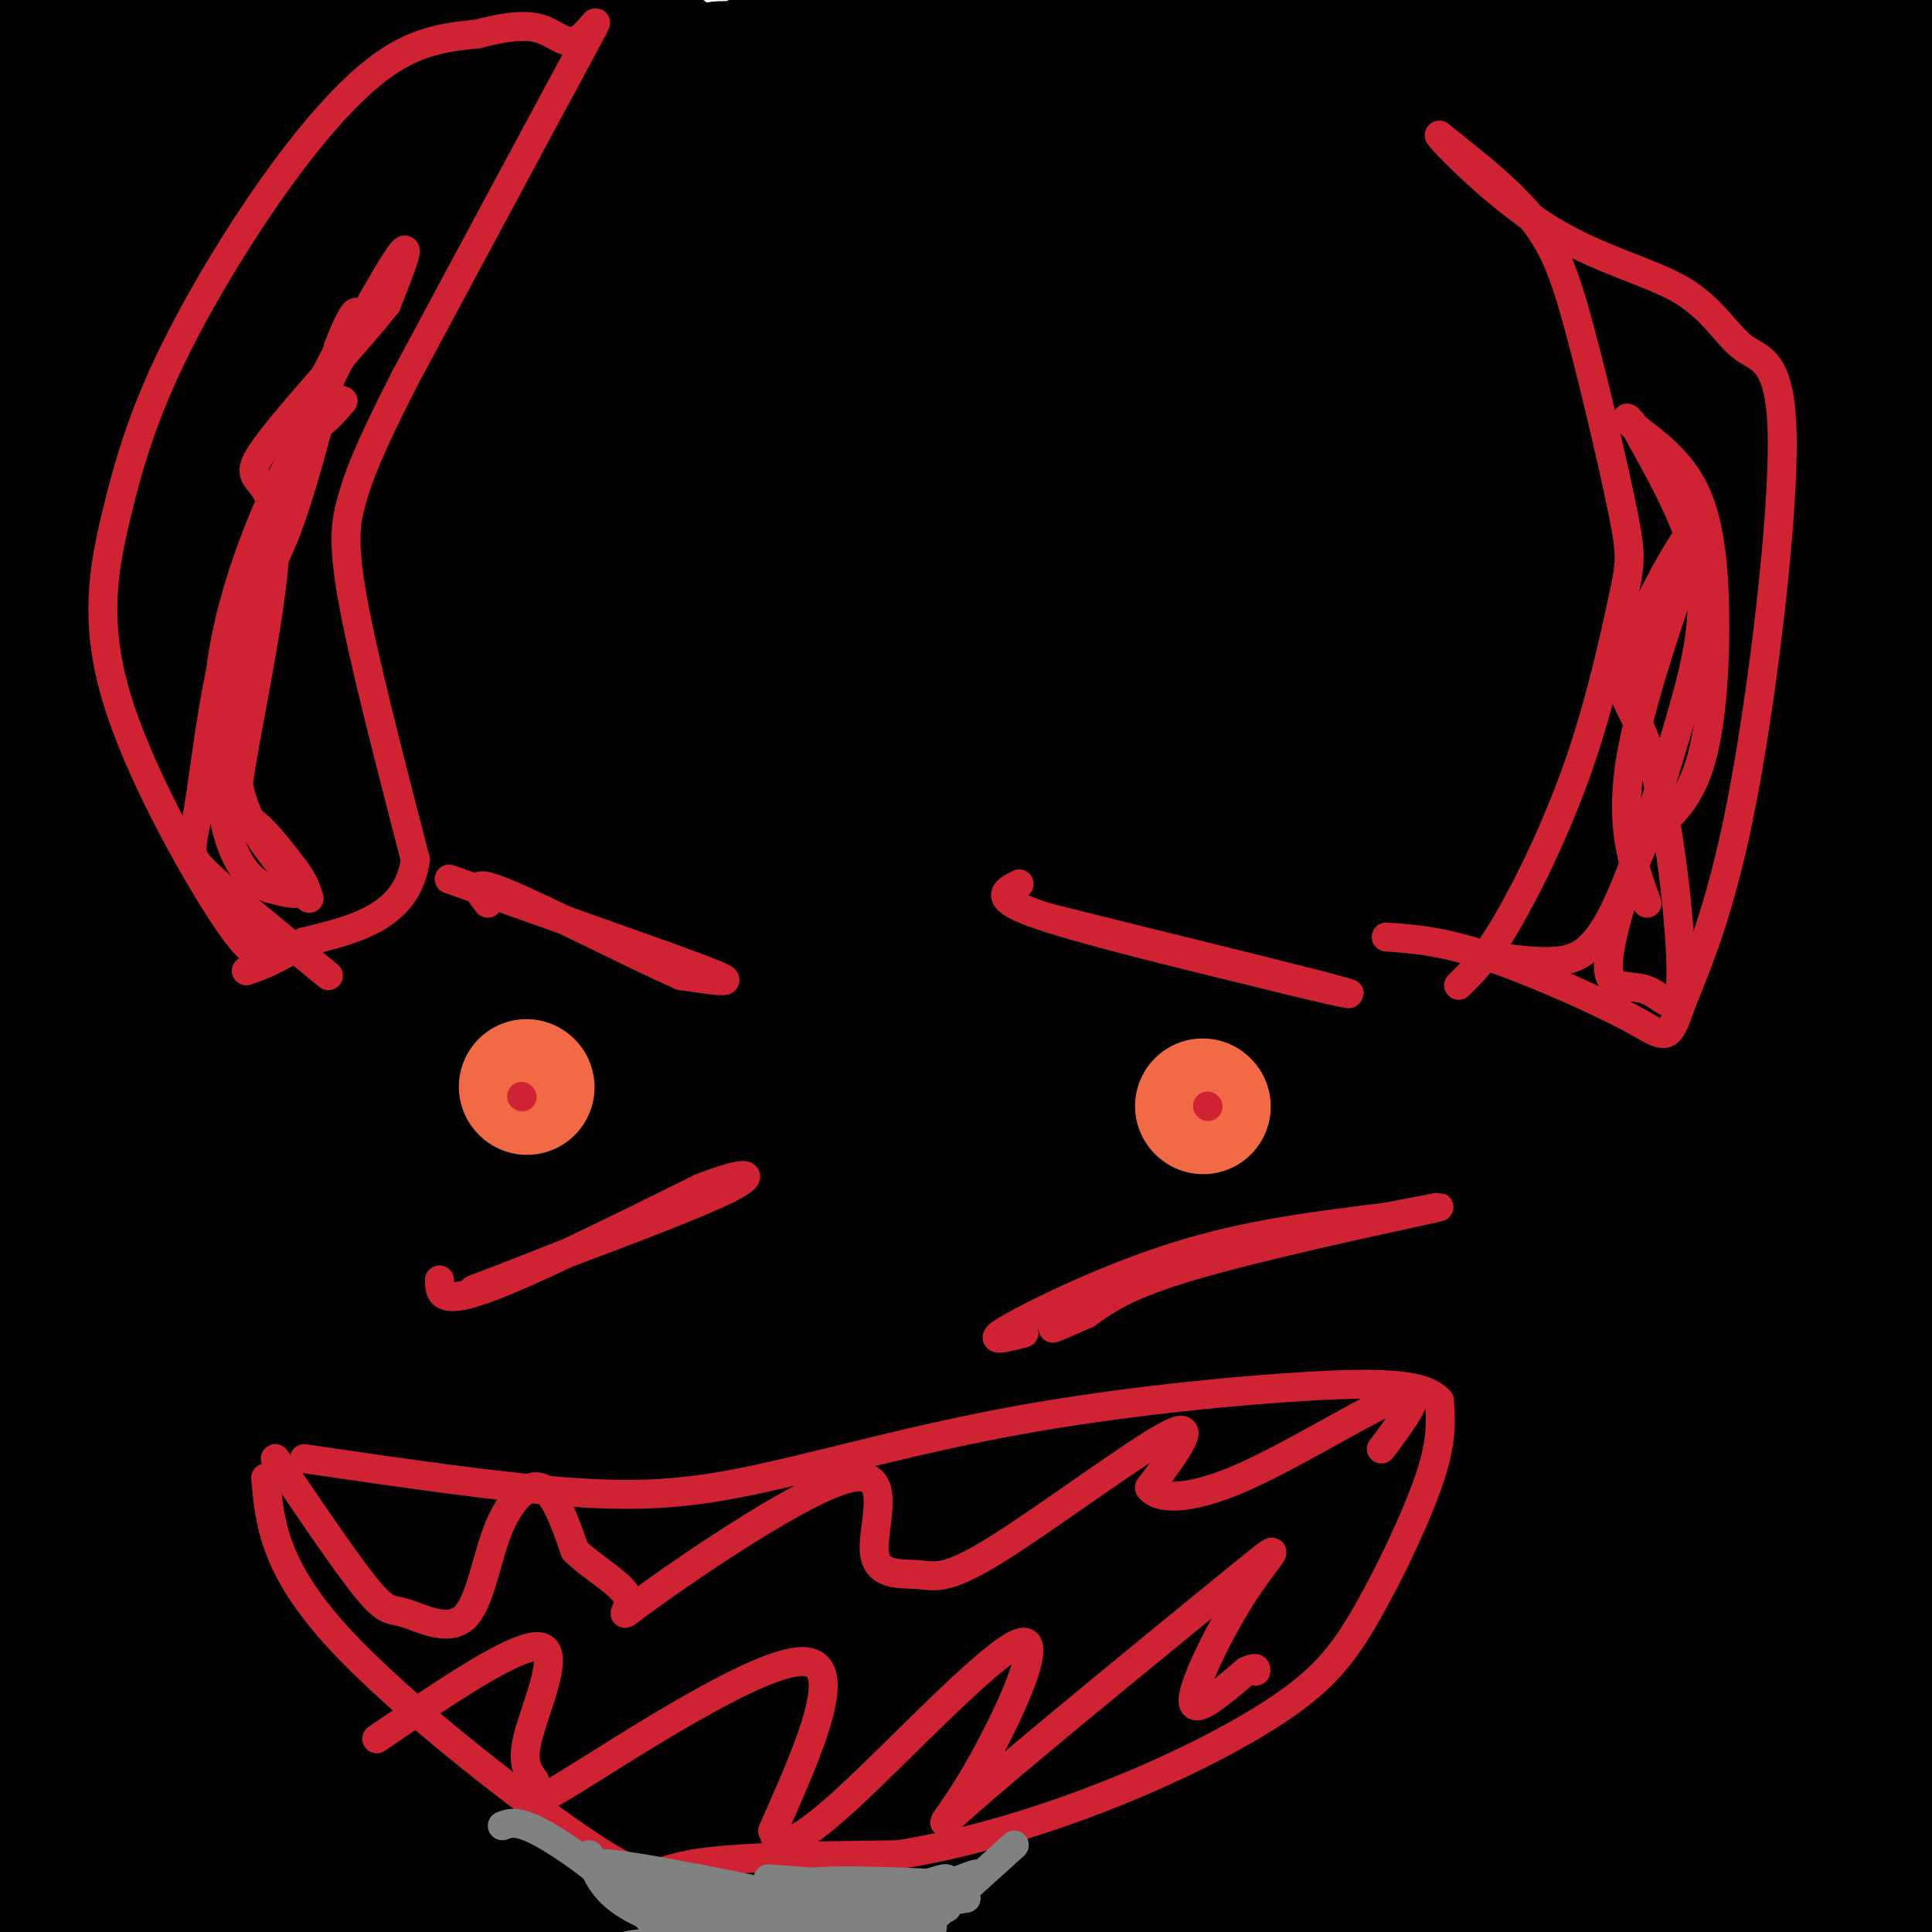 <svg viewBox='0 0 400 400' version='1.1' xmlns='http://www.w3.org/2000/svg' xmlns:xlink='http://www.w3.org/1999/xlink'><g fill='none' stroke='#000000' stroke-width='28' stroke-linecap='round' stroke-linejoin='round'><path d='M80,107c-3.116,-1.011 -6.233,-2.022 -2,-17c4.233,-14.978 15.815,-43.923 26,-59c10.185,-15.077 18.973,-16.286 24,-18c5.027,-1.714 6.294,-3.933 9,-2c2.706,1.933 6.851,8.017 9,12c2.149,3.983 2.301,5.863 -2,15c-4.301,9.137 -13.056,25.531 -24,40c-10.944,14.469 -24.077,27.014 -37,36c-12.923,8.986 -25.637,14.412 -33,16c-7.363,1.588 -9.374,-0.664 -12,-2c-2.626,-1.336 -5.868,-1.756 -8,-8c-2.132,-6.244 -3.153,-18.312 0,-30c3.153,-11.688 10.482,-22.997 20,-32c9.518,-9.003 21.226,-15.699 28,-19c6.774,-3.301 8.614,-3.208 13,-3c4.386,0.208 11.318,0.532 14,5c2.682,4.468 1.114,13.081 0,18c-1.114,4.919 -1.775,6.145 -8,12c-6.225,5.855 -18.013,16.340 -25,22c-6.987,5.660 -9.172,6.497 -16,7c-6.828,0.503 -18.300,0.674 -26,-5c-7.700,-5.674 -11.629,-17.193 -12,-25c-0.371,-7.807 2.814,-11.904 6,-16'/><path d='M24,54c10.056,-11.102 32.196,-30.859 48,-41c15.804,-10.141 25.272,-10.668 31,-10c5.728,0.668 7.717,2.532 11,2c3.283,-0.532 7.859,-3.459 6,4c-1.859,7.459 -10.155,25.303 -21,39c-10.845,13.697 -24.241,23.246 -38,30c-13.759,6.754 -27.883,10.713 -35,12c-7.117,1.287 -7.228,-0.100 -9,-1c-1.772,-0.900 -5.206,-1.315 -4,-7c1.206,-5.685 7.052,-16.642 11,-23c3.948,-6.358 5.996,-8.118 14,-14c8.004,-5.882 21.962,-15.884 34,-22c12.038,-6.116 22.157,-8.344 27,-8c4.843,0.344 4.411,3.259 6,4c1.589,0.741 5.199,-0.693 -6,9c-11.199,9.693 -37.207,30.515 -50,40c-12.793,9.485 -12.372,7.635 -18,8c-5.628,0.365 -17.305,2.946 -24,-1c-6.695,-3.946 -8.407,-14.419 -5,-26c3.407,-11.581 11.932,-24.272 17,-31c5.068,-6.728 6.678,-7.494 15,-11c8.322,-3.506 23.356,-9.752 31,-13c7.644,-3.248 7.898,-3.500 9,-2c1.102,1.500 3.051,4.750 5,8'/><path d='M79,0c-4.457,8.859 -18.099,27.005 -30,39c-11.901,11.995 -22.062,17.838 -30,21c-7.938,3.162 -13.652,3.642 -19,2c-5.348,-1.642 -10.330,-5.406 -8,-17c2.330,-11.594 11.973,-31.019 17,-40c5.027,-8.981 5.440,-7.520 10,-9c4.560,-1.480 13.267,-5.901 20,-8c6.733,-2.099 11.492,-1.875 14,2c2.508,3.875 2.765,11.401 4,15c1.235,3.599 3.449,3.271 -2,12c-5.449,8.729 -18.559,26.516 -27,34c-8.441,7.484 -12.211,4.666 -15,4c-2.789,-0.666 -4.598,0.820 -7,-5c-2.402,-5.820 -5.399,-18.947 -7,-26c-1.601,-7.053 -1.806,-8.034 2,-16c3.806,-7.966 11.621,-22.918 18,-28c6.379,-5.082 11.320,-0.296 14,2c2.680,2.296 3.100,2.100 3,8c-0.100,5.900 -0.719,17.896 -4,31c-3.281,13.104 -9.223,27.315 -17,38c-7.777,10.685 -17.388,17.842 -27,25'/><path d='M-12,84c-5.828,3.306 -6.899,-0.928 -5,-10c1.899,-9.072 6.766,-22.982 10,-31c3.234,-8.018 4.834,-10.145 12,-17c7.166,-6.855 19.897,-18.437 30,-25c10.103,-6.563 17.579,-8.106 24,-5c6.421,3.106 11.787,10.860 9,27c-2.787,16.140 -13.728,40.667 -25,59c-11.272,18.333 -22.874,30.472 -28,35c-5.126,4.528 -3.776,1.446 -1,-8c2.776,-9.446 6.977,-25.255 10,-35c3.023,-9.745 4.869,-13.426 13,-24c8.131,-10.574 22.549,-28.042 35,-39c12.451,-10.958 22.935,-15.407 29,-18c6.065,-2.593 7.712,-3.331 9,-1c1.288,2.331 2.218,7.732 1,15c-1.218,7.268 -4.584,16.402 -21,38c-16.416,21.598 -45.881,55.661 -39,52c6.881,-3.661 50.109,-45.046 73,-65c22.891,-19.954 25.446,-18.477 28,-17'/><path d='M152,15c12.526,-6.170 29.843,-13.093 41,-19c11.157,-5.907 16.156,-10.796 7,0c-9.156,10.796 -32.465,37.279 -60,61c-27.535,23.721 -59.295,44.681 -69,48c-9.705,3.319 2.647,-11.003 15,-25c12.353,-13.997 24.708,-27.670 51,-46c26.292,-18.330 66.519,-41.318 87,-52c20.481,-10.682 21.214,-9.060 22,-6c0.786,3.060 1.624,7.557 -17,24c-18.624,16.443 -56.710,44.831 -82,63c-25.290,18.169 -37.784,26.120 -50,32c-12.216,5.880 -24.155,9.688 -13,-2c11.155,-11.688 45.403,-38.872 74,-58c28.597,-19.128 51.541,-30.199 71,-39c19.459,-8.801 35.431,-15.331 46,-18c10.569,-2.669 15.734,-1.477 1,10c-14.734,11.477 -49.367,33.238 -84,55'/><path d='M192,43c-26.322,15.336 -50.125,26.177 -66,33c-15.875,6.823 -23.820,9.628 -25,7c-1.180,-2.628 4.405,-10.690 23,-25c18.595,-14.310 50.198,-34.868 67,-46c16.802,-11.132 18.802,-12.839 40,-21c21.198,-8.161 61.593,-22.777 73,-23c11.407,-0.223 -6.175,13.946 -16,22c-9.825,8.054 -11.894,9.992 -28,21c-16.106,11.008 -46.250,31.087 -74,46c-27.750,14.913 -53.106,24.659 -63,27c-9.894,2.341 -4.326,-2.725 21,-19c25.326,-16.275 70.408,-43.761 110,-62c39.592,-18.239 73.692,-27.233 94,-34c20.308,-6.767 26.825,-11.309 9,0c-17.825,11.309 -59.991,38.468 -105,64c-45.009,25.532 -92.860,49.438 -96,51c-3.140,1.562 38.430,-19.219 80,-40'/><path d='M236,44c35.673,-15.396 84.855,-33.887 107,-42c22.145,-8.113 17.255,-5.850 20,-6c2.745,-0.150 13.127,-2.714 2,5c-11.127,7.714 -43.762,25.705 -84,45c-40.238,19.295 -88.079,39.894 -98,42c-9.921,2.106 18.077,-14.283 45,-29c26.923,-14.717 52.769,-27.764 83,-41c30.231,-13.236 64.845,-26.663 87,-34c22.155,-7.337 31.849,-8.585 44,-12c12.151,-3.415 26.759,-8.998 -25,15c-51.759,23.998 -169.884,77.575 -211,95c-41.116,17.425 -5.224,-1.303 7,-8c12.224,-6.697 0.781,-1.364 25,-13c24.219,-11.636 84.100,-40.243 128,-57c43.900,-16.757 71.819,-21.665 87,-25c15.181,-3.335 17.623,-5.096 1,3c-16.623,8.096 -52.312,26.048 -88,44'/><path d='M366,26c-50.521,24.899 -132.823,65.146 -149,71c-16.177,5.854 33.771,-22.685 73,-44c39.229,-21.315 67.740,-35.407 90,-44c22.260,-8.593 38.269,-11.689 74,-25c35.731,-13.311 91.186,-36.839 19,-3c-72.186,33.839 -272.011,125.046 -336,152c-63.989,26.954 7.859,-10.344 60,-38c52.141,-27.656 84.574,-45.671 119,-61c34.426,-15.329 70.846,-27.973 43,-13c-27.846,14.973 -119.956,57.564 -170,80c-50.044,22.436 -58.022,24.718 -66,27'/><path d='M123,128c5.203,-6.961 51.210,-37.864 82,-57c30.790,-19.136 46.363,-26.506 72,-39c25.637,-12.494 61.337,-30.113 28,-10c-33.337,20.113 -135.713,77.956 -187,106c-51.287,28.044 -51.485,26.288 -53,25c-1.515,-1.288 -4.347,-2.110 5,-11c9.347,-8.890 30.873,-25.849 58,-46c27.127,-20.151 59.853,-43.496 76,-54c16.147,-10.504 15.713,-8.168 30,-16c14.287,-7.832 43.294,-25.833 17,-7c-26.294,18.833 -107.890,74.501 -158,107c-50.110,32.499 -68.734,41.830 -78,46c-9.266,4.170 -9.174,3.180 12,-17c21.174,-20.180 63.432,-59.548 85,-79c21.568,-19.452 22.448,-18.986 29,-22c6.552,-3.014 18.776,-9.507 31,-16'/><path d='M172,38c-15.355,13.873 -69.241,56.556 -93,74c-23.759,17.444 -17.391,9.648 -28,18c-10.609,8.352 -38.196,32.851 -38,17c0.196,-15.851 28.175,-72.052 48,-98c19.825,-25.948 31.495,-21.641 32,-9c0.505,12.641 -10.154,33.618 -21,51c-10.846,17.382 -21.877,31.170 -34,45c-12.123,13.830 -25.338,27.702 -27,24c-1.662,-3.702 8.229,-24.980 19,-43c10.771,-18.020 22.422,-32.783 38,-48c15.578,-15.217 35.084,-30.888 37,-29c1.916,1.888 -13.757,21.334 -30,41c-16.243,19.666 -33.057,39.551 -50,56c-16.943,16.449 -34.016,29.460 -43,35c-8.984,5.540 -9.880,3.607 -11,2c-1.120,-1.607 -2.463,-2.888 -2,-7c0.463,-4.112 2.731,-11.056 5,-18'/><path d='M-26,149c6.836,-13.005 21.426,-36.518 31,-50c9.574,-13.482 14.131,-16.933 19,-22c4.869,-5.067 10.050,-11.750 18,-17c7.950,-5.250 18.669,-9.066 24,-11c5.331,-1.934 5.275,-1.986 5,7c-0.275,8.986 -0.769,27.011 -3,40c-2.231,12.989 -6.197,20.941 -9,29c-2.803,8.059 -4.441,16.224 -12,29c-7.559,12.776 -21.039,30.161 -28,39c-6.961,8.839 -7.402,9.131 -11,7c-3.598,-2.131 -10.352,-6.684 -14,-18c-3.648,-11.316 -4.191,-29.396 -2,-57c2.191,-27.604 7.116,-64.734 13,-85c5.884,-20.266 12.726,-23.669 16,-25c3.274,-1.331 2.979,-0.592 5,6c2.021,6.592 6.359,19.035 8,34c1.641,14.965 0.584,32.452 -2,49c-2.584,16.548 -6.694,32.157 -11,45c-4.306,12.843 -8.807,22.920 -12,29c-3.193,6.080 -5.079,8.162 -7,3c-1.921,-5.162 -3.876,-17.569 -4,-34c-0.124,-16.431 1.582,-36.885 5,-52c3.418,-15.115 8.548,-24.890 13,-27c4.452,-2.110 8.226,3.445 12,9'/><path d='M28,77c1.587,17.261 -0.447,55.915 -4,83c-3.553,27.085 -8.625,42.601 -17,65c-8.375,22.399 -20.054,51.680 -15,37c5.054,-14.680 26.842,-73.321 48,-121c21.158,-47.679 41.687,-84.395 23,-34c-18.687,50.395 -76.589,187.901 -88,215c-11.411,27.099 23.671,-56.208 44,-102c20.329,-45.792 25.906,-54.069 32,-63c6.094,-8.931 12.706,-18.518 17,-25c4.294,-6.482 6.272,-9.861 0,6c-6.272,15.861 -20.792,50.960 -36,93c-15.208,42.040 -31.104,91.020 -47,140'/><path d='M-15,371c1.152,-2.409 27.531,-78.432 54,-146c26.469,-67.568 53.027,-126.679 39,-80c-14.027,46.679 -68.641,199.150 -87,254c-18.359,54.850 -0.464,12.080 18,-34c18.464,-46.080 37.497,-95.469 52,-127c14.503,-31.531 24.477,-45.205 37,-68c12.523,-22.795 27.596,-54.710 -1,3c-28.596,57.710 -100.861,205.046 -118,235c-17.139,29.954 20.847,-57.474 46,-112c25.153,-54.526 37.472,-76.150 47,-92c9.528,-15.850 16.264,-25.925 23,-36'/><path d='M95,168c19.334,-29.844 56.168,-86.452 31,-35c-25.168,51.452 -112.338,210.966 -130,241c-17.662,30.034 34.183,-69.411 61,-120c26.817,-50.589 28.605,-52.321 56,-94c27.395,-41.679 80.396,-123.306 57,-76c-23.396,47.306 -123.191,223.546 -154,275c-30.809,51.454 7.366,-21.878 35,-74c27.634,-52.122 44.725,-83.033 56,-102c11.275,-18.967 16.733,-25.991 30,-42c13.267,-16.009 34.341,-41.002 45,-52c10.659,-10.998 10.903,-7.999 9,-3c-1.903,4.999 -5.951,12.000 -10,19'/><path d='M181,105c-18.194,29.984 -58.679,95.443 -96,161c-37.321,65.557 -71.479,131.212 -84,153c-12.521,21.788 -3.405,-0.292 14,-35c17.405,-34.708 43.100,-82.045 55,-106c11.900,-23.955 10.006,-24.528 37,-62c26.994,-37.472 82.875,-111.842 82,-109c-0.875,2.842 -58.508,82.898 -107,162c-48.492,79.102 -87.845,157.251 -77,142c10.845,-15.251 71.887,-123.901 111,-188c39.113,-64.099 56.298,-83.645 83,-115c26.702,-31.355 62.920,-74.519 57,-65c-5.920,9.519 -53.977,71.720 -82,110c-28.023,38.280 -36.011,52.640 -44,67'/><path d='M130,220c-34.128,63.426 -97.448,188.492 -103,196c-5.552,7.508 46.664,-102.541 101,-195c54.336,-92.459 110.793,-167.329 107,-158c-3.793,9.329 -67.838,102.858 -104,160c-36.162,57.142 -44.443,77.897 -67,124c-22.557,46.103 -59.390,117.555 -46,95c13.390,-22.555 77.002,-139.118 104,-189c26.998,-49.882 17.381,-33.082 43,-68c25.619,-34.918 86.474,-121.555 76,-103c-10.474,18.555 -92.278,142.301 -138,216c-45.722,73.699 -55.361,97.349 -65,121'/><path d='M38,419c-15.767,29.947 -22.684,44.316 -4,7c18.684,-37.316 62.969,-126.317 96,-184c33.031,-57.683 54.807,-84.048 84,-121c29.193,-36.952 65.803,-84.492 54,-61c-11.803,23.492 -72.019,118.016 -125,211c-52.981,92.984 -98.727,184.427 -95,179c3.727,-5.427 56.925,-107.726 91,-169c34.075,-61.274 49.026,-81.524 77,-122c27.974,-40.476 68.973,-101.179 57,-81c-11.973,20.179 -76.916,121.241 -124,203c-47.084,81.759 -76.310,144.217 -79,150c-2.690,5.783 21.155,-45.108 45,-96'/><path d='M115,335c30.055,-57.146 82.692,-152.013 125,-221c42.308,-68.987 74.287,-112.096 64,-93c-10.287,19.096 -62.841,100.397 -119,197c-56.159,96.603 -115.921,208.507 -103,188c12.921,-20.507 98.527,-173.424 142,-249c43.473,-75.576 44.812,-73.812 59,-89c14.188,-15.188 41.224,-47.328 66,-80c24.776,-32.672 47.292,-65.875 2,3c-45.292,68.875 -158.393,239.828 -215,330c-56.607,90.172 -56.719,99.561 -56,100c0.719,0.439 2.271,-8.074 21,-44c18.729,-35.926 54.637,-99.265 79,-140c24.363,-40.735 37.182,-58.868 50,-77'/><path d='M230,160c41.076,-57.090 118.765,-161.316 110,-143c-8.765,18.316 -103.984,159.175 -173,273c-69.016,113.825 -111.828,200.615 -78,152c33.828,-48.615 144.296,-232.635 211,-333c66.704,-100.365 89.642,-117.075 60,-69c-29.642,48.075 -111.865,160.934 -156,223c-44.135,62.066 -50.180,73.337 -69,108c-18.820,34.663 -50.413,92.717 -36,68c14.413,-24.717 74.832,-132.205 119,-204c44.168,-71.795 72.084,-107.898 100,-144'/><path d='M318,91c35.295,-47.453 73.533,-94.086 64,-76c-9.533,18.086 -66.838,100.892 -104,158c-37.162,57.108 -54.181,88.520 -83,147c-28.819,58.480 -69.437,144.028 -64,133c5.437,-11.028 56.929,-118.634 87,-177c30.071,-58.366 38.719,-67.493 46,-79c7.281,-11.507 13.193,-25.393 49,-74c35.807,-48.607 101.510,-131.935 95,-118c-6.510,13.935 -85.232,125.133 -131,192c-45.768,66.867 -58.580,89.403 -82,130c-23.420,40.597 -57.447,99.257 -56,97c1.447,-2.257 38.367,-65.430 75,-123c36.633,-57.570 72.978,-109.538 96,-141c23.022,-31.462 32.721,-42.418 53,-64c20.279,-21.582 51.140,-53.791 82,-86'/><path d='M445,10c-11.494,15.011 -81.230,95.539 -153,195c-71.770,99.461 -145.573,217.854 -153,229c-7.427,11.146 51.521,-84.955 88,-144c36.479,-59.045 50.490,-81.035 94,-137c43.510,-55.965 116.519,-145.905 119,-151c2.481,-5.095 -65.568,74.654 -136,172c-70.432,97.346 -143.248,212.289 -158,231c-14.752,18.711 28.561,-58.809 66,-122c37.439,-63.191 69.003,-112.051 101,-155c31.997,-42.949 64.428,-79.985 85,-102c20.572,-22.015 29.286,-29.007 38,-36'/><path d='M436,-10c-31.131,44.694 -127.960,174.429 -178,244c-50.040,69.571 -53.291,78.976 -74,117c-20.709,38.024 -58.876,104.665 -49,94c9.876,-10.665 67.793,-98.636 134,-189c66.207,-90.364 140.703,-183.120 148,-193c7.297,-9.880 -52.603,63.117 -116,152c-63.397,88.883 -130.289,193.654 -137,202c-6.711,8.346 46.758,-79.732 88,-144c41.242,-64.268 70.258,-104.726 108,-148c37.742,-43.274 84.212,-89.364 99,-103c14.788,-13.636 -2.106,5.182 -19,24'/><path d='M440,46c-47.620,61.978 -157.172,204.923 -222,296c-64.828,91.077 -84.934,130.286 -56,97c28.934,-33.286 106.906,-139.067 166,-214c59.094,-74.933 99.309,-119.019 118,-140c18.691,-20.981 15.858,-18.856 -1,-3c-16.858,15.856 -47.740,45.443 -79,80c-31.260,34.557 -62.896,74.086 -83,101c-20.104,26.914 -28.674,41.215 -53,79c-24.326,37.785 -64.407,99.056 -39,67c25.407,-32.056 116.302,-157.438 176,-231c59.698,-73.562 88.199,-95.303 81,-81c-7.199,14.303 -50.100,64.652 -93,115'/><path d='M355,212c-59.870,84.281 -163.046,237.484 -162,234c1.046,-3.484 106.315,-163.655 166,-245c59.685,-81.345 73.788,-83.865 90,-94c16.212,-10.135 34.533,-27.885 34,-27c-0.533,0.885 -19.921,20.404 -86,109c-66.079,88.596 -178.848,246.270 -183,253c-4.152,6.730 100.313,-137.486 153,-208c52.687,-70.514 53.596,-67.328 65,-78c11.404,-10.672 33.304,-35.201 19,-17c-14.304,18.201 -64.813,79.131 -109,138c-44.187,58.869 -82.054,115.677 -101,145c-18.946,29.323 -18.973,31.162 -19,33'/><path d='M222,455c25.154,-36.440 97.538,-144.040 151,-215c53.462,-70.960 88.002,-105.281 74,-86c-14.002,19.281 -76.546,92.163 -113,140c-36.454,47.837 -46.819,70.628 -59,93c-12.181,22.372 -26.178,44.323 -27,50c-0.822,5.677 11.532,-4.921 35,-36c23.468,-31.079 58.050,-82.641 84,-120c25.950,-37.359 43.270,-60.516 62,-83c18.730,-22.484 38.872,-44.296 27,-30c-11.872,14.296 -55.759,64.698 -87,105c-31.241,40.302 -49.838,70.504 -77,113c-27.162,42.496 -62.890,97.287 -43,72c19.890,-25.287 95.397,-130.654 139,-189c43.603,-58.346 55.301,-69.673 67,-81'/><path d='M455,188c-9.397,13.674 -66.390,88.358 -115,161c-48.610,72.642 -88.836,143.242 -52,96c36.836,-47.242 150.735,-212.325 173,-243c22.265,-30.675 -47.103,73.057 -98,154c-50.897,80.943 -83.323,139.098 -65,116c18.323,-23.098 87.395,-127.450 126,-186c38.605,-58.550 46.744,-71.300 27,-33c-19.744,38.300 -67.372,127.650 -115,217'/><path d='M336,470c9.250,-12.561 89.876,-152.462 114,-195c24.124,-42.538 -8.256,12.289 -42,75c-33.744,62.711 -68.854,133.307 -52,113c16.854,-20.307 85.673,-131.516 101,-152c15.327,-20.484 -22.836,49.758 -61,120'/></g>
<g fill='none' stroke='#cf2233' stroke-width='6' stroke-linecap='round' stroke-linejoin='round'><path d='M93,182c0.000,0.000 45.000,16.000 45,16'/><path d='M138,198c10.067,3.644 12.733,4.756 12,5c-0.733,0.244 -4.867,-0.378 -9,-1'/><path d='M141,202c-9.222,-4.022 -27.778,-13.578 -36,-17c-8.222,-3.422 -6.111,-0.711 -4,2'/><path d='M91,265c0.000,2.583 0.000,5.167 9,2c9.000,-3.167 27.000,-12.083 45,-21'/><path d='M145,246c9.889,-3.889 12.111,-3.111 6,0c-6.111,3.111 -20.556,8.556 -35,14'/><path d='M116,260c-8.833,3.500 -13.417,5.250 -18,7'/><path d='M211,183c-2.833,1.417 -5.667,2.833 3,6c8.667,3.167 28.833,8.083 49,13'/><path d='M263,202c12.867,3.222 20.533,4.778 14,3c-6.533,-1.778 -27.267,-6.889 -48,-12'/><path d='M229,193c-10.000,-2.500 -11.000,-2.750 -12,-3'/><path d='M212,276c-4.200,1.067 -8.400,2.133 -3,-1c5.400,-3.133 20.400,-10.467 35,-15c14.600,-4.533 28.800,-6.267 43,-8'/><path d='M287,252c10.488,-2.000 15.208,-3.000 6,-1c-9.208,2.000 -32.345,7.000 -46,11c-13.655,4.000 -17.827,7.000 -22,10'/><path d='M225,272c-4.833,2.167 -5.917,2.583 -7,3'/></g>
<g fill='none' stroke='#f26946' stroke-width='28' stroke-linecap='round' stroke-linejoin='round'><path d='M109,225c0.000,0.000 0.100,0.100 0.1,0.1'/><path d='M249,229c0.000,0.000 0.100,0.100 0.1,0.1'/></g>
<g fill='none' stroke='#cf2233' stroke-width='6' stroke-linecap='round' stroke-linejoin='round'><path d='M108,227c0.000,0.000 0.100,0.100 0.1,0.1'/><path d='M250,229c0.000,0.000 0.100,0.100 0.1,0.1'/><path d='M55,197c-1.365,0.786 -2.730,1.571 -9,-8c-6.270,-9.571 -17.445,-29.499 -22,-45c-4.555,-15.501 -2.488,-26.576 0,-37c2.488,-10.424 5.399,-20.196 11,-32c5.601,-11.804 13.893,-25.640 22,-37c8.107,-11.360 16.031,-20.246 23,-25c6.969,-4.754 12.985,-5.377 19,-6'/><path d='M99,7c5.514,-1.442 9.797,-2.046 13,-1c3.203,1.046 5.324,3.743 8,2c2.676,-1.743 5.907,-7.927 0,3c-5.907,10.927 -20.954,38.963 -36,67'/><path d='M84,78c-7.905,15.417 -9.667,20.458 -11,25c-1.333,4.542 -2.238,8.583 0,21c2.238,12.417 7.619,33.208 13,54'/><path d='M86,178c-1.667,11.833 -12.333,14.417 -23,17'/><path d='M63,195c-5.833,3.833 -8.917,4.917 -12,6'/><path d='M68,202c-10.226,-8.332 -20.453,-16.663 -25,-21c-4.547,-4.337 -3.415,-4.678 -2,-13c1.415,-8.322 3.112,-24.625 6,-34c2.888,-9.375 6.968,-11.821 11,-21c4.032,-9.179 8.016,-25.089 12,-41'/><path d='M70,72c3.107,-8.405 4.875,-8.917 3,-5c-1.875,3.917 -7.393,12.262 -12,26c-4.607,13.738 -8.304,32.869 -12,52'/><path d='M49,145c-1.560,13.440 0.542,21.042 4,27c3.458,5.958 8.274,10.274 9,12c0.726,1.726 -2.637,0.863 -6,0'/><path d='M56,184c-2.737,-0.864 -6.579,-3.026 -9,-12c-2.421,-8.974 -3.421,-24.762 0,-41c3.421,-16.238 11.263,-32.925 16,-41c4.737,-8.075 6.368,-7.537 8,-7'/><path d='M71,83c-1.155,1.607 -8.042,9.125 -6,3c2.042,-6.125 13.012,-25.893 17,-32c3.988,-6.107 0.994,1.446 -2,9'/><path d='M80,63c-6.495,8.256 -21.732,24.397 -26,31c-4.268,6.603 2.433,3.667 3,15c0.567,11.333 -5.001,36.936 -7,49c-1.999,12.064 -0.428,10.590 2,12c2.428,1.410 5.714,5.705 9,10'/><path d='M61,180c2.000,2.667 2.500,4.333 3,6'/><path d='M302,204c2.785,-2.714 5.570,-5.428 10,-13c4.430,-7.572 10.506,-20.001 15,-33c4.494,-12.999 7.406,-26.566 9,-34c1.594,-7.434 1.871,-8.735 0,-18c-1.871,-9.265 -5.888,-26.494 -9,-38c-3.112,-11.506 -5.318,-17.287 -10,-23c-4.682,-5.713 -11.841,-11.356 -19,-17'/><path d='M298,28c0.515,1.071 11.302,12.247 22,19c10.698,6.753 21.309,9.083 28,13c6.691,3.917 9.464,9.421 13,12c3.536,2.579 7.837,2.233 8,19c0.163,16.767 -3.810,50.648 -8,73c-4.190,22.352 -8.595,33.176 -13,44'/><path d='M348,208c-2.738,8.214 -3.083,6.750 -10,3c-6.917,-3.750 -20.405,-9.786 -30,-13c-9.595,-3.214 -15.298,-3.607 -21,-4'/><path d='M309,198c4.470,0.643 8.941,1.285 13,1c4.059,-0.285 7.707,-1.499 12,-10c4.293,-8.501 9.233,-24.289 13,-37c3.767,-12.711 6.362,-22.346 5,-32c-1.362,-9.654 -6.681,-19.327 -12,-29'/><path d='M340,91c-2.953,-5.596 -4.335,-5.085 -2,-3c2.335,2.085 8.389,5.744 12,12c3.611,6.256 4.780,15.107 5,26c0.220,10.893 -0.509,23.826 -3,32c-2.491,8.174 -6.746,11.587 -11,15'/><path d='M341,173c-3.873,8.265 -8.055,21.426 -8,27c0.055,5.574 4.346,3.560 8,5c3.654,1.440 6.670,6.334 7,-2c0.330,-8.334 -2.027,-29.898 -5,-42c-2.973,-12.102 -6.564,-14.744 -7,-19c-0.436,-4.256 2.282,-10.128 5,-16'/><path d='M341,126c3.845,-8.107 10.958,-20.375 10,-15c-0.958,5.375 -9.988,28.393 -13,44c-3.012,15.607 -0.006,23.804 3,32'/><path d='M55,306c0.827,9.214 1.655,18.429 15,33c13.345,14.571 39.208,34.500 52,43c12.792,8.500 12.512,5.571 21,4c8.488,-1.571 25.744,-1.786 43,-2'/><path d='M186,384c14.943,-2.364 30.800,-7.274 45,-13c14.200,-5.726 26.744,-12.267 35,-18c8.256,-5.733 12.223,-10.659 17,-19c4.777,-8.341 10.365,-20.097 13,-28c2.635,-7.903 2.318,-11.951 2,-16'/><path d='M298,290c-2.907,-3.403 -11.174,-3.912 -27,-3c-15.826,0.912 -39.211,3.244 -60,7c-20.789,3.756 -38.982,8.934 -53,12c-14.018,3.066 -23.862,4.019 -39,3c-15.138,-1.019 -35.569,-4.009 -56,-7'/><path d='M57,302c7.448,10.997 14.896,21.994 19,27c4.104,5.006 4.865,4.021 8,5c3.135,0.979 8.644,3.922 12,1c3.356,-2.922 4.557,-11.710 7,-18c2.443,-6.290 6.126,-10.083 9,-9c2.874,1.083 4.937,7.041 7,13'/><path d='M119,321c3.924,3.886 10.235,7.102 11,10c0.765,2.898 -4.017,5.477 5,-1c9.017,-6.477 31.834,-22.011 41,-24c9.166,-1.989 4.683,9.566 5,15c0.317,5.434 5.436,4.745 9,5c3.564,0.255 5.575,1.453 16,-5c10.425,-6.453 29.264,-20.558 36,-24c6.736,-3.442 1.368,3.779 -4,11'/><path d='M238,308c1.667,2.393 7.833,2.875 19,-2c11.167,-4.875 27.333,-15.107 33,-17c5.667,-1.893 0.833,4.554 -4,11'/><path d='M78,360c14.819,-10.082 29.638,-20.165 34,-19c4.362,1.165 -1.732,13.577 -3,20c-1.268,6.423 2.289,6.856 2,9c-0.289,2.144 -4.424,6.000 7,-1c11.424,-7.000 38.407,-24.857 48,-25c9.593,-0.143 1.797,17.429 -6,35'/><path d='M160,379c1.240,5.328 7.338,1.148 19,-10c11.662,-11.148 28.886,-29.263 33,-29c4.114,0.263 -4.883,18.905 -11,29c-6.117,10.095 -9.355,11.641 3,1c12.355,-10.641 40.301,-33.471 52,-43c11.699,-9.529 7.150,-5.758 2,2c-5.150,7.758 -10.900,19.502 -11,23c-0.100,3.498 5.450,-1.251 11,-6'/><path d='M258,346c2.167,-1.000 2.083,-0.500 2,0'/></g>
<g fill='none' stroke='#808282' stroke-width='6' stroke-linecap='round' stroke-linejoin='round'><path d='M104,378c1.667,-0.622 3.333,-1.244 9,2c5.667,3.244 15.333,10.356 22,18c6.667,7.644 10.333,15.822 14,24'/><path d='M149,422c2.667,4.333 2.333,3.167 2,2'/><path d='M210,382c0.000,0.000 -62.000,56.000 -62,56'/><path d='M122,384c1.844,5.044 3.689,10.089 16,14c12.311,3.911 35.089,6.689 43,8c7.911,1.311 0.956,1.156 -6,1'/><path d='M175,407c-8.431,-0.145 -26.507,-1.008 -37,-2c-10.493,-0.992 -13.402,-2.113 -1,-3c12.402,-0.887 40.115,-1.539 46,-1c5.885,0.539 -10.057,2.270 -26,4'/><path d='M157,405c-11.107,-0.167 -25.875,-2.583 -19,-4c6.875,-1.417 35.393,-1.833 40,-2c4.607,-0.167 -14.696,-0.083 -34,0'/><path d='M144,399c-5.911,-0.667 -3.689,-2.333 3,-3c6.689,-0.667 17.844,-0.333 29,0'/><path d='M168,402c15.917,-6.750 31.833,-13.500 34,-14c2.167,-0.500 -9.417,5.250 -21,11'/><path d='M181,399c1.488,-1.071 15.708,-9.250 15,-10c-0.708,-0.750 -16.345,5.929 -20,8c-3.655,2.071 4.673,-0.464 13,-3'/><path d='M189,394c-7.226,0.274 -31.792,2.458 -32,2c-0.208,-0.458 23.940,-3.560 32,-4c8.060,-0.440 0.030,1.780 -8,4'/><path d='M181,396c-4.817,1.298 -12.858,2.544 -21,2c-8.142,-0.544 -16.384,-2.877 -25,-6c-8.616,-3.123 -17.604,-7.035 -8,-6c9.604,1.035 37.802,7.018 66,13'/><path d='M193,399c1.289,0.733 -28.489,-3.933 -35,-5c-6.511,-1.067 10.244,1.467 27,4'/><path d='M185,398c1.833,0.000 -7.083,-2.000 -16,-4'/><path d='M169,394c-1.833,-0.500 1.583,0.250 5,1'/><path d='M146,392c6.833,1.750 13.667,3.500 22,4c8.333,0.500 18.167,-0.250 28,-1'/><path d='M161,397c-1.917,-1.250 -3.833,-2.500 1,-3c4.833,-0.500 16.417,-0.250 28,0'/><path d='M165,396c-2.000,-2.500 -4.000,-5.000 1,-6c5.000,-1.000 17.000,-0.500 29,0'/><path d='M139,390c9.917,2.750 19.833,5.500 30,6c10.167,0.500 20.583,-1.250 31,-3'/><path d='M200,393c-1.667,-1.167 -21.333,-2.583 -41,-4'/></g>
</svg>